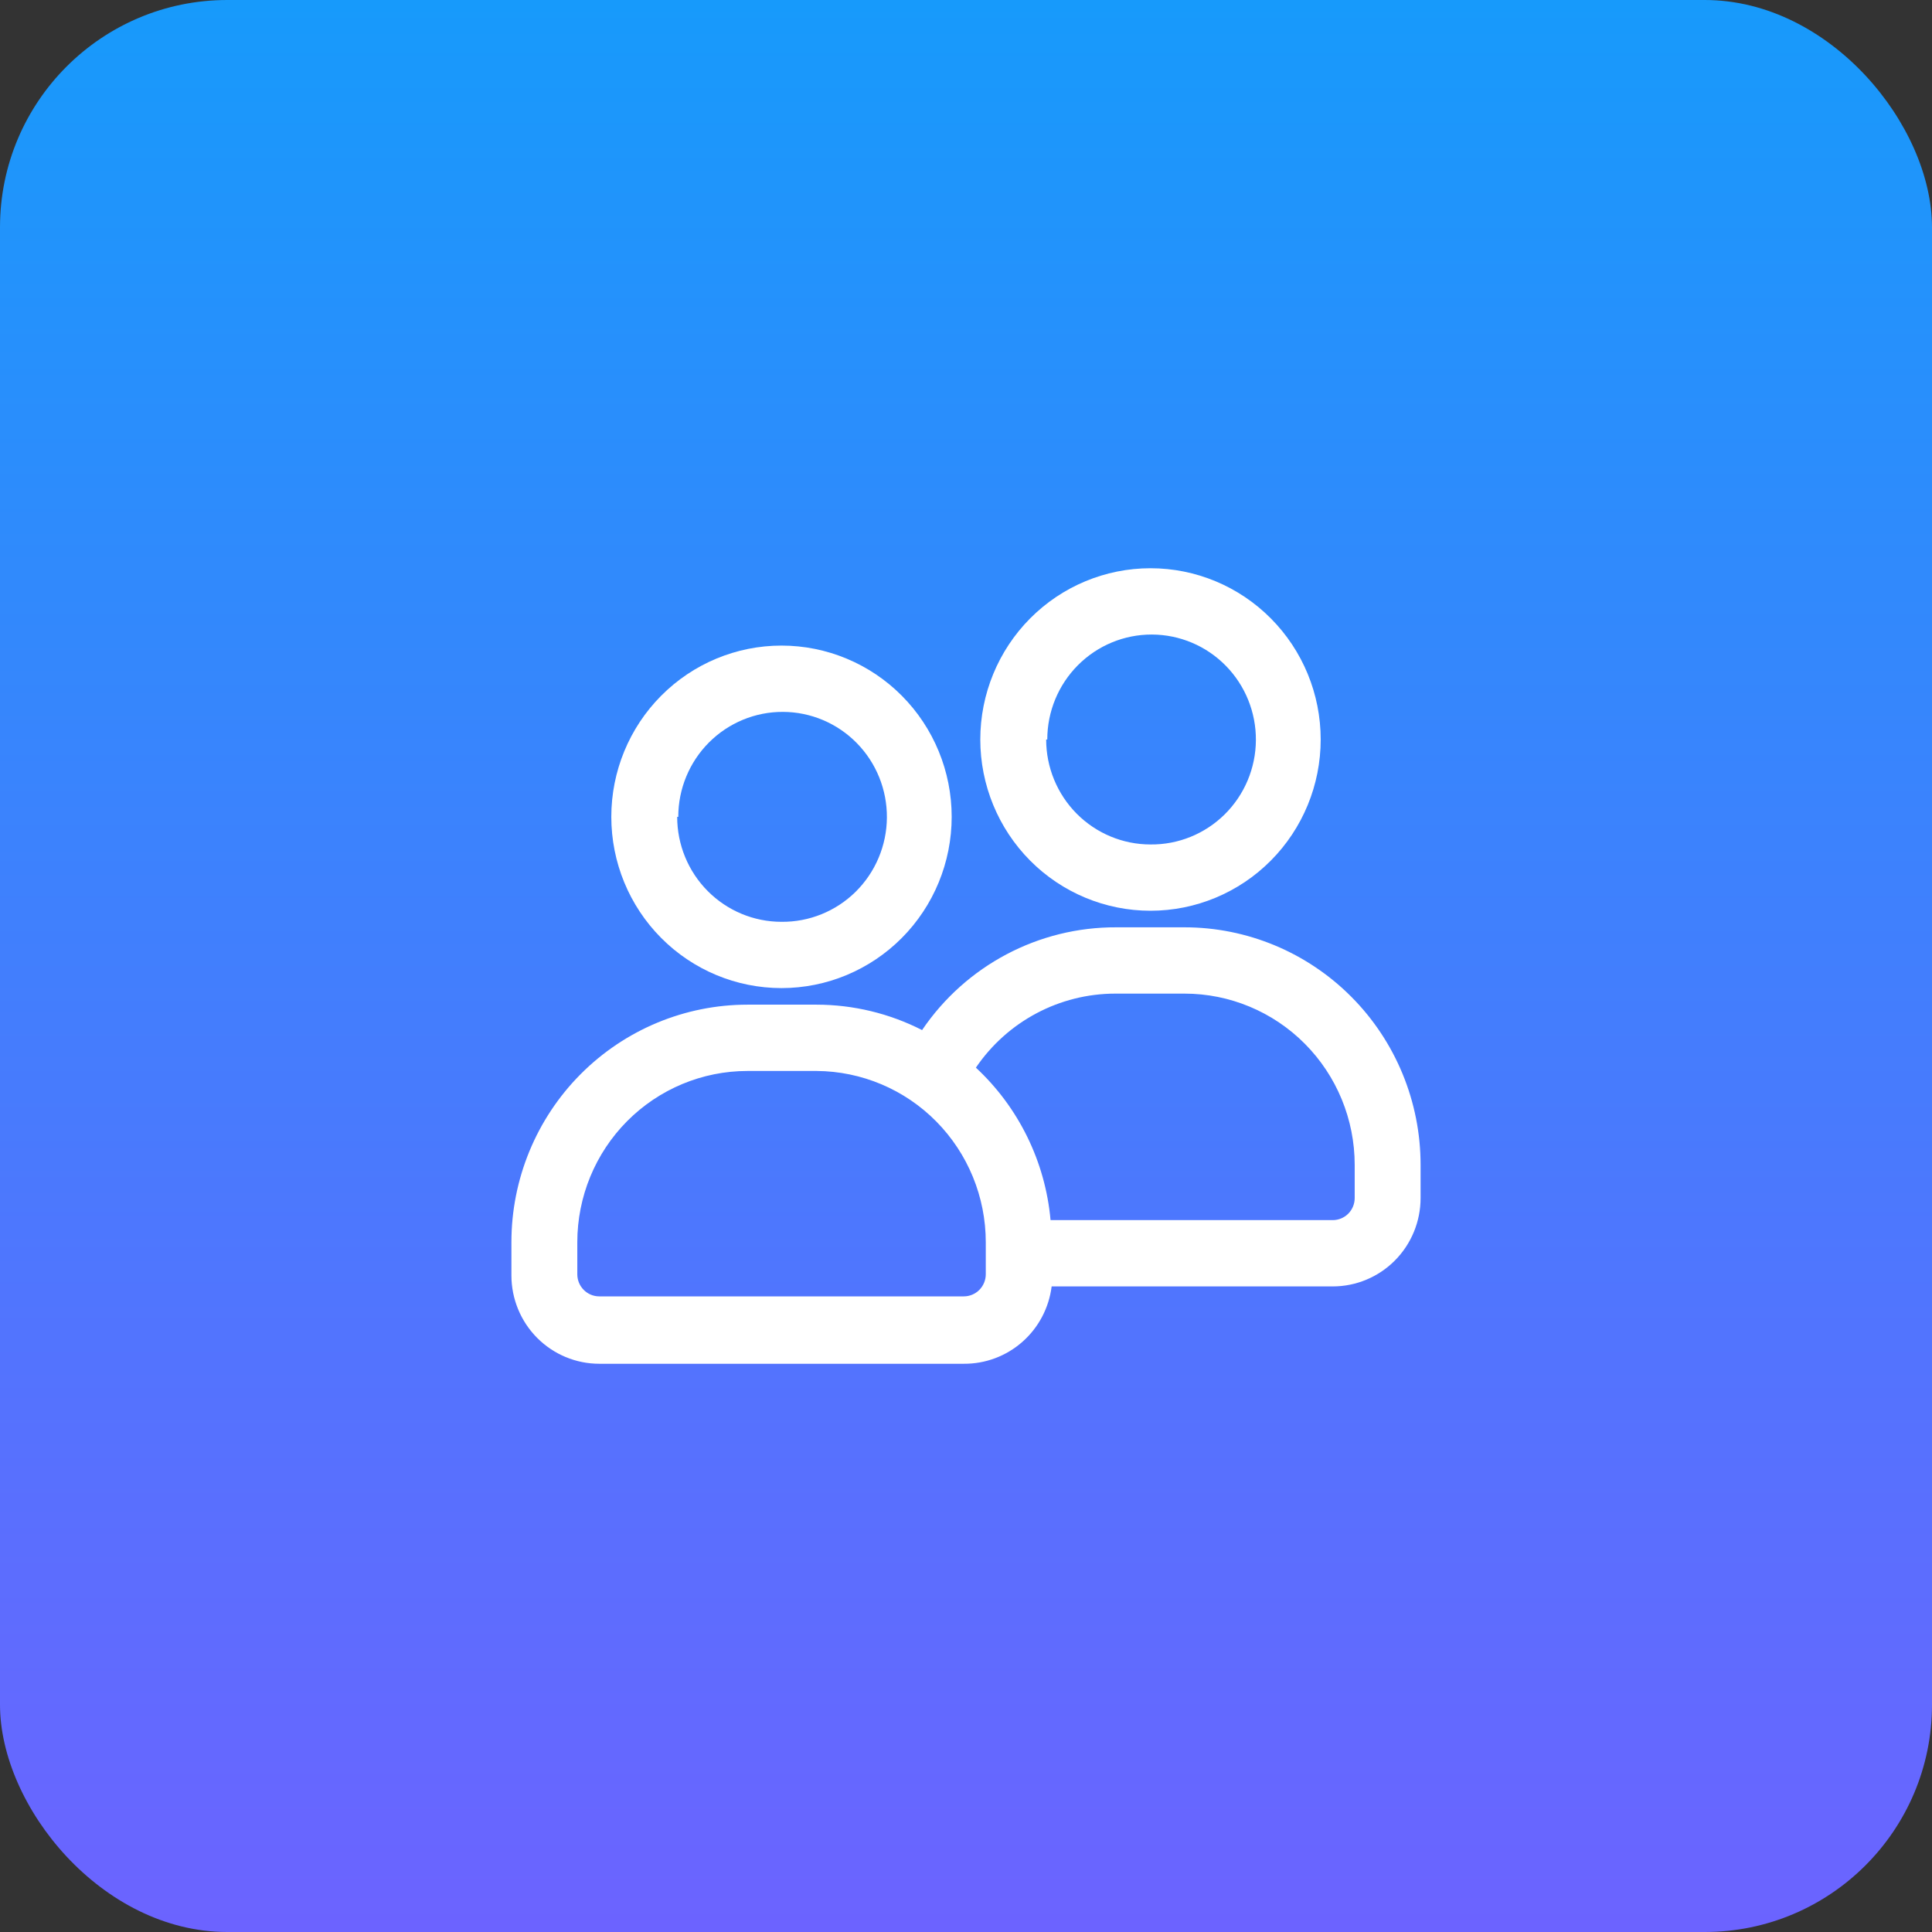 <svg xmlns="http://www.w3.org/2000/svg" width="85" height="85" viewBox="0 0 85 85" fill="none"><rect x="0" y="0" width="85" height="85" fill="#333333" stroke="none"/><rect width="85" height="85" rx="10" fill="url(#paint0_linear_802_4701)"></rect><path d="M41.87 35.937C41.87 33.939 41.081 32.023 39.677 30.61C38.273 29.197 36.368 28.403 34.383 28.403C32.396 28.403 30.492 29.197 29.088 30.61C27.683 32.023 26.895 33.939 26.895 35.937C26.895 37.936 27.683 39.852 29.088 41.265C30.492 42.678 32.396 43.472 34.383 43.472C36.368 43.472 38.273 42.678 39.677 41.265C41.081 39.852 41.87 37.936 41.87 35.937ZM29.841 35.937H29.841C29.841 34.71 30.327 33.533 31.191 32.666C32.056 31.8 33.227 31.315 34.447 31.32C35.667 31.324 36.835 31.817 37.693 32.69C38.551 33.562 39.028 34.743 39.02 35.97C39.011 37.198 38.517 38.371 37.647 39.232C36.777 40.092 35.602 40.568 34.383 40.556C33.165 40.556 31.998 40.069 31.137 39.203C30.276 38.337 29.793 37.162 29.793 35.937L29.841 35.937Z" fill="white"></path><path d="M52.114 40.798H49.118C45.698 40.782 42.494 42.476 40.568 45.319C39.13 44.586 37.541 44.203 35.93 44.201H32.886C30.132 44.201 27.49 45.303 25.542 47.262C23.594 49.222 22.5 51.881 22.5 54.653V56.111C22.5 57.142 22.907 58.132 23.632 58.861C24.357 59.59 25.34 60 26.365 60H42.403C43.35 60.007 44.266 59.665 44.978 59.038C45.691 58.411 46.15 57.542 46.268 56.597H58.635C59.66 56.597 60.643 56.187 61.368 55.458C62.093 54.729 62.5 53.739 62.5 52.708V51.25C62.5 48.478 61.406 45.82 59.458 43.86C57.51 41.9 54.868 40.798 52.114 40.798H52.114ZM43.37 56.062C43.37 56.32 43.268 56.567 43.087 56.75C42.906 56.932 42.66 57.035 42.404 57.035H26.365C25.831 57.035 25.399 56.599 25.399 56.062V54.653C25.399 52.654 26.188 50.738 27.592 49.325C28.996 47.912 30.901 47.118 32.886 47.118H35.93C37.907 47.131 39.8 47.93 41.194 49.342C42.587 50.754 43.37 52.663 43.37 54.653L43.37 56.062ZM59.601 52.708C59.601 52.966 59.5 53.213 59.319 53.396C59.137 53.578 58.892 53.68 58.635 53.68H46.22C45.989 51.112 44.818 48.721 42.935 46.972C44.321 44.935 46.616 43.716 49.07 43.715H52.114C54.099 43.715 56.004 44.509 57.408 45.922C58.812 47.335 59.601 49.251 59.601 51.25L59.601 52.708Z" fill="white"></path><path d="M58.105 32.535C58.105 30.537 57.316 28.62 55.911 27.207C54.507 25.794 52.603 25 50.617 25C48.631 25 46.726 25.794 45.322 27.207C43.918 28.62 43.129 30.537 43.129 32.535C43.129 34.533 43.918 36.449 45.322 37.863C46.726 39.276 48.631 40.069 50.617 40.069C52.603 40.069 54.507 39.276 55.911 37.863C57.316 36.449 58.105 34.533 58.105 32.535ZM46.076 32.535H46.076C46.076 31.307 46.562 30.13 47.426 29.264C48.29 28.397 49.462 27.913 50.681 27.917C51.901 27.922 53.069 28.414 53.927 29.287C54.785 30.159 55.263 31.34 55.254 32.568C55.246 33.795 54.752 34.968 53.882 35.829C53.011 36.689 51.837 37.166 50.617 37.153C49.4 37.153 48.232 36.666 47.371 35.8C46.511 34.934 46.027 33.759 46.027 32.535L46.076 32.535Z" fill="white"></path><defs><linearGradient id="paint0_linear_802_4701" x1="42.5" y1="0" x2="42.5" y2="85" gradientUnits="userSpaceOnUse"><stop stop-color="#179AFB"></stop><stop offset="1" stop-color="#6C63FF"></stop></linearGradient></defs></svg>